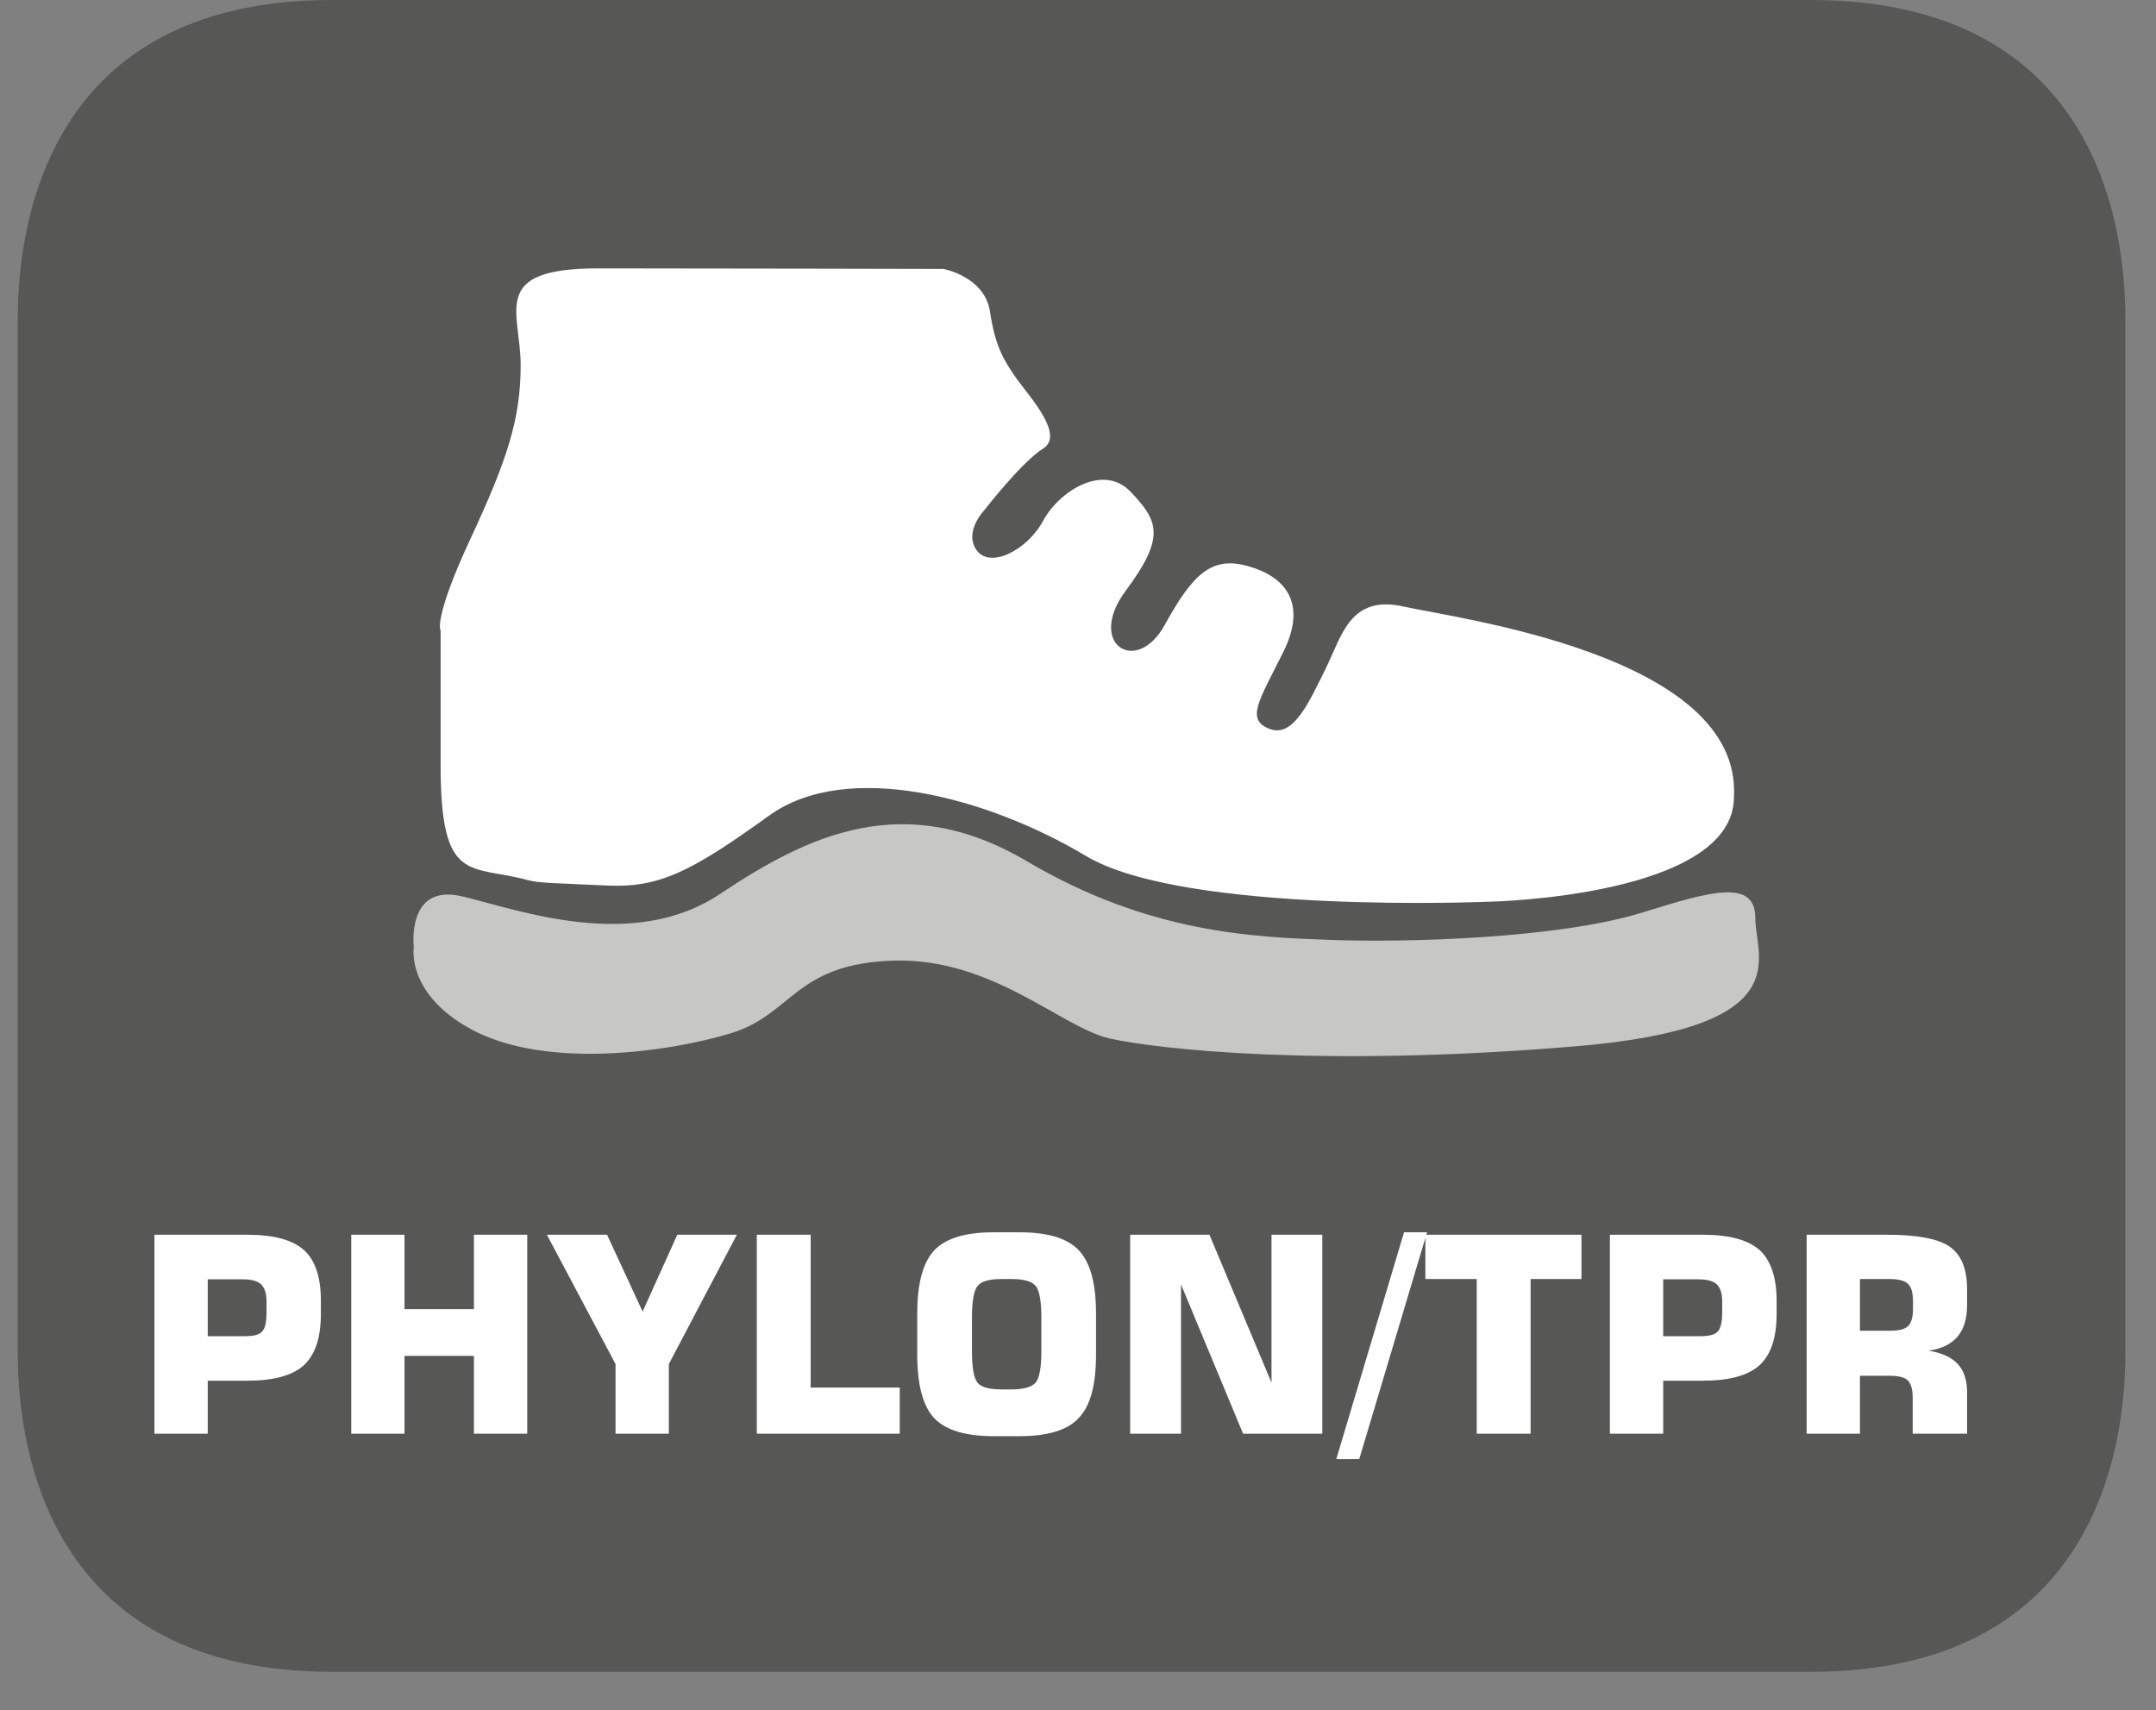 <?xml version="1.0" encoding="UTF-8"?>
<svg xmlns="http://www.w3.org/2000/svg" xmlns:xlink="http://www.w3.org/1999/xlink" width="30.813pt" height="24.441pt" viewBox="0 0 30.813 24.441" version="1.2">
<rect x="0" y="0" width="30.813" height="24.441" fill="#808080" stroke="none"/>
<defs>
<clipPath id="clip1">
  <path d="M 0.254 0 L 30.379 0 L 30.379 23.895 L 0.254 23.895 Z M 0.254 0 "/>
</clipPath>
</defs>
<g id="surface1">
<g clip-path="url(#clip1)" clip-rule="nonzero">
<path style=" stroke:none;fill-rule:nonzero;fill:rgb(34.117%,34.117%,33.725%);fill-opacity:1;" d="M 30.375 4.555 C 30.375 3.184 29.938 0 25.875 0 L 4.746 0 C 0.691 0 0.254 3.184 0.254 4.555 L 0.254 19.34 C 0.254 20.707 0.691 23.895 4.746 23.895 L 25.875 23.895 C 29.938 23.895 30.375 20.707 30.375 19.34 "/>
</g>
<path style=" stroke:none;fill-rule:nonzero;fill:rgb(100%,100%,100%);fill-opacity:1;" d="M 2.969 20.492 L 2.969 19.734 L 3.539 19.734 C 3.914 19.734 4.18 19.66 4.344 19.512 C 4.504 19.363 4.586 19.121 4.586 18.781 L 4.586 18.594 C 4.586 18.258 4.508 18.016 4.344 17.867 C 4.184 17.723 3.914 17.648 3.539 17.648 L 2.207 17.648 L 2.207 20.492 Z M 2.969 18.285 L 3.469 18.285 C 3.59 18.285 3.68 18.309 3.73 18.355 C 3.781 18.406 3.809 18.484 3.809 18.598 L 3.809 18.762 C 3.809 18.898 3.789 18.988 3.746 19.031 C 3.707 19.078 3.625 19.098 3.5 19.098 L 2.969 19.098 Z M 5.781 20.492 L 5.781 19.379 L 6.773 19.379 L 6.773 20.492 L 7.535 20.492 L 7.535 17.648 L 6.773 17.648 L 6.773 18.711 L 5.781 18.711 L 5.781 17.648 L 5.02 17.648 L 5.02 20.492 Z M 8.797 19.496 L 8.797 20.492 L 9.559 20.492 L 9.559 19.496 L 10.531 17.648 L 9.68 17.648 L 9.184 18.746 L 8.676 17.648 L 7.816 17.648 Z M 12.859 20.492 L 12.859 19.832 L 11.586 19.832 L 11.586 17.648 L 10.816 17.648 L 10.816 20.492 Z M 13.973 18.379 C 14.027 18.312 14.141 18.281 14.316 18.281 L 14.457 18.281 C 14.629 18.281 14.746 18.312 14.801 18.379 C 14.855 18.441 14.883 18.594 14.883 18.84 L 14.883 19.305 C 14.883 19.547 14.855 19.699 14.801 19.762 C 14.746 19.824 14.629 19.859 14.457 19.859 L 14.316 19.859 C 14.141 19.859 14.027 19.828 13.973 19.766 C 13.918 19.703 13.891 19.551 13.891 19.305 L 13.891 18.84 C 13.891 18.594 13.918 18.441 13.973 18.379 M 13.109 19.363 C 13.109 19.797 13.191 20.098 13.352 20.27 C 13.516 20.441 13.797 20.527 14.199 20.527 L 14.57 20.527 C 14.977 20.527 15.258 20.441 15.418 20.266 C 15.582 20.098 15.664 19.797 15.664 19.363 L 15.664 18.773 C 15.664 18.344 15.582 18.043 15.418 17.871 C 15.258 17.699 14.977 17.613 14.57 17.613 L 14.199 17.613 C 13.797 17.613 13.516 17.699 13.352 17.871 C 13.191 18.043 13.109 18.344 13.109 18.773 Z M 16.879 20.492 L 16.879 18.359 L 17.766 20.492 L 18.898 20.492 L 18.898 17.648 L 18.172 17.648 L 18.172 19.762 L 17.285 17.648 L 16.152 17.648 L 16.152 20.492 Z M 20.395 17.613 L 20.066 17.613 L 19.098 20.855 L 19.426 20.855 Z M 21.875 20.492 L 21.875 18.281 L 22.602 18.281 L 22.602 17.648 L 20.371 17.648 L 20.371 18.281 L 21.105 18.281 L 21.105 20.492 Z M 23.77 20.492 L 23.77 19.734 L 24.34 19.734 C 24.715 19.734 24.984 19.66 25.148 19.512 C 25.309 19.363 25.391 19.121 25.391 18.781 L 25.391 18.594 C 25.391 18.258 25.309 18.016 25.148 17.867 C 24.984 17.723 24.719 17.648 24.34 17.648 L 23.008 17.648 L 23.008 20.492 Z M 23.77 18.285 L 24.27 18.285 C 24.395 18.285 24.484 18.309 24.535 18.355 C 24.586 18.406 24.613 18.484 24.613 18.598 L 24.613 18.762 C 24.613 18.898 24.59 18.988 24.551 19.031 C 24.508 19.078 24.426 19.098 24.301 19.098 L 23.77 19.098 Z M 26.582 18.281 L 27.008 18.281 C 27.137 18.281 27.223 18.305 27.27 18.352 C 27.316 18.395 27.34 18.477 27.34 18.598 L 27.34 18.707 C 27.34 18.828 27.316 18.91 27.27 18.953 C 27.223 19 27.137 19.02 27.008 19.02 L 26.582 19.02 Z M 26.582 20.492 L 26.582 19.664 L 27.004 19.664 C 27.133 19.664 27.219 19.684 27.266 19.73 C 27.312 19.777 27.336 19.859 27.336 19.98 L 27.336 20.492 L 28.113 20.492 L 28.113 19.906 C 28.113 19.727 28.07 19.594 27.98 19.496 C 27.895 19.402 27.754 19.336 27.562 19.305 C 27.742 19.281 27.879 19.215 27.973 19.109 C 28.066 19 28.113 18.848 28.113 18.656 L 28.113 18.426 C 28.113 18.137 28.031 17.938 27.867 17.82 C 27.707 17.707 27.406 17.648 26.969 17.648 L 25.82 17.648 L 25.82 20.492 Z M 26.582 20.492 "/>
<path style=" stroke:none;fill-rule:nonzero;fill:rgb(100%,100%,100%);fill-opacity:1;" d="M 7.555 12.582 C 6.719 12.352 6.297 12.656 6.297 10.934 L 6.297 9.016 C 6.297 9.016 6.184 8.863 6.719 7.711 C 7.254 6.562 7.441 5.984 7.441 5.219 C 7.441 4.449 6.984 3.836 8.547 3.836 C 10.109 3.836 13.484 3.844 13.484 3.844 C 13.484 3.844 14.07 3.953 14.148 4.449 C 14.223 4.949 14.34 5.141 14.527 5.41 C 14.723 5.68 15.215 6.215 14.91 6.41 C 14.605 6.598 14.07 7.289 14.07 7.289 C 14.07 7.289 13.77 7.598 13.957 7.863 C 14.148 8.133 14.68 7.867 14.91 7.441 C 15.137 7.02 15.77 6.617 16.16 7.031 C 16.551 7.441 16.664 7.672 16.09 8.441 C 15.52 9.207 16.242 9.664 16.645 8.934 C 17.047 8.207 17.312 7.941 17.844 8.094 C 18.379 8.246 18.684 8.629 18.34 9.32 C 17.996 10.012 17.797 10.285 18.145 10.418 C 18.492 10.551 18.719 10.012 18.949 9.551 C 19.176 9.09 19.293 8.5 20.055 8.668 C 20.812 8.84 24.895 9.359 24.781 11.391 C 24.781 12.812 21.312 12.887 21.312 12.887 C 21.312 12.887 16.93 13.078 15.52 12.234 C 14.109 11.391 12.098 10.855 10.988 11.66 C 9.875 12.461 9.422 12.695 8.66 12.656 C 7.898 12.621 7.703 12.621 7.555 12.582 "/>
<path style=" stroke:none;fill-rule:nonzero;fill:rgb(78.04%,78.04%,77.647%);fill-opacity:1;" d="M 5.914 13.539 C 5.914 13.539 5.801 12.621 6.605 12.812 C 7.402 13 9.043 13.617 10.297 12.773 C 11.559 11.93 12.93 11.277 14.68 12.312 C 16.434 13.348 17.949 13.395 19.016 13.434 C 20.082 13.473 22.27 13.418 23.484 13.039 C 24.406 12.754 25.086 12.543 25.086 13.117 C 25.086 13.691 25.734 14.691 22.492 14.957 C 18.879 15.258 16.551 14.996 15.863 14.844 C 15.176 14.691 14.188 13.691 12.777 13.73 C 11.363 13.77 11.328 14.496 10.453 14.766 C 9.574 15.035 7.785 15.297 6.711 14.699 C 5.801 14.191 5.914 13.539 5.914 13.539 "/>
</g>
</svg>
